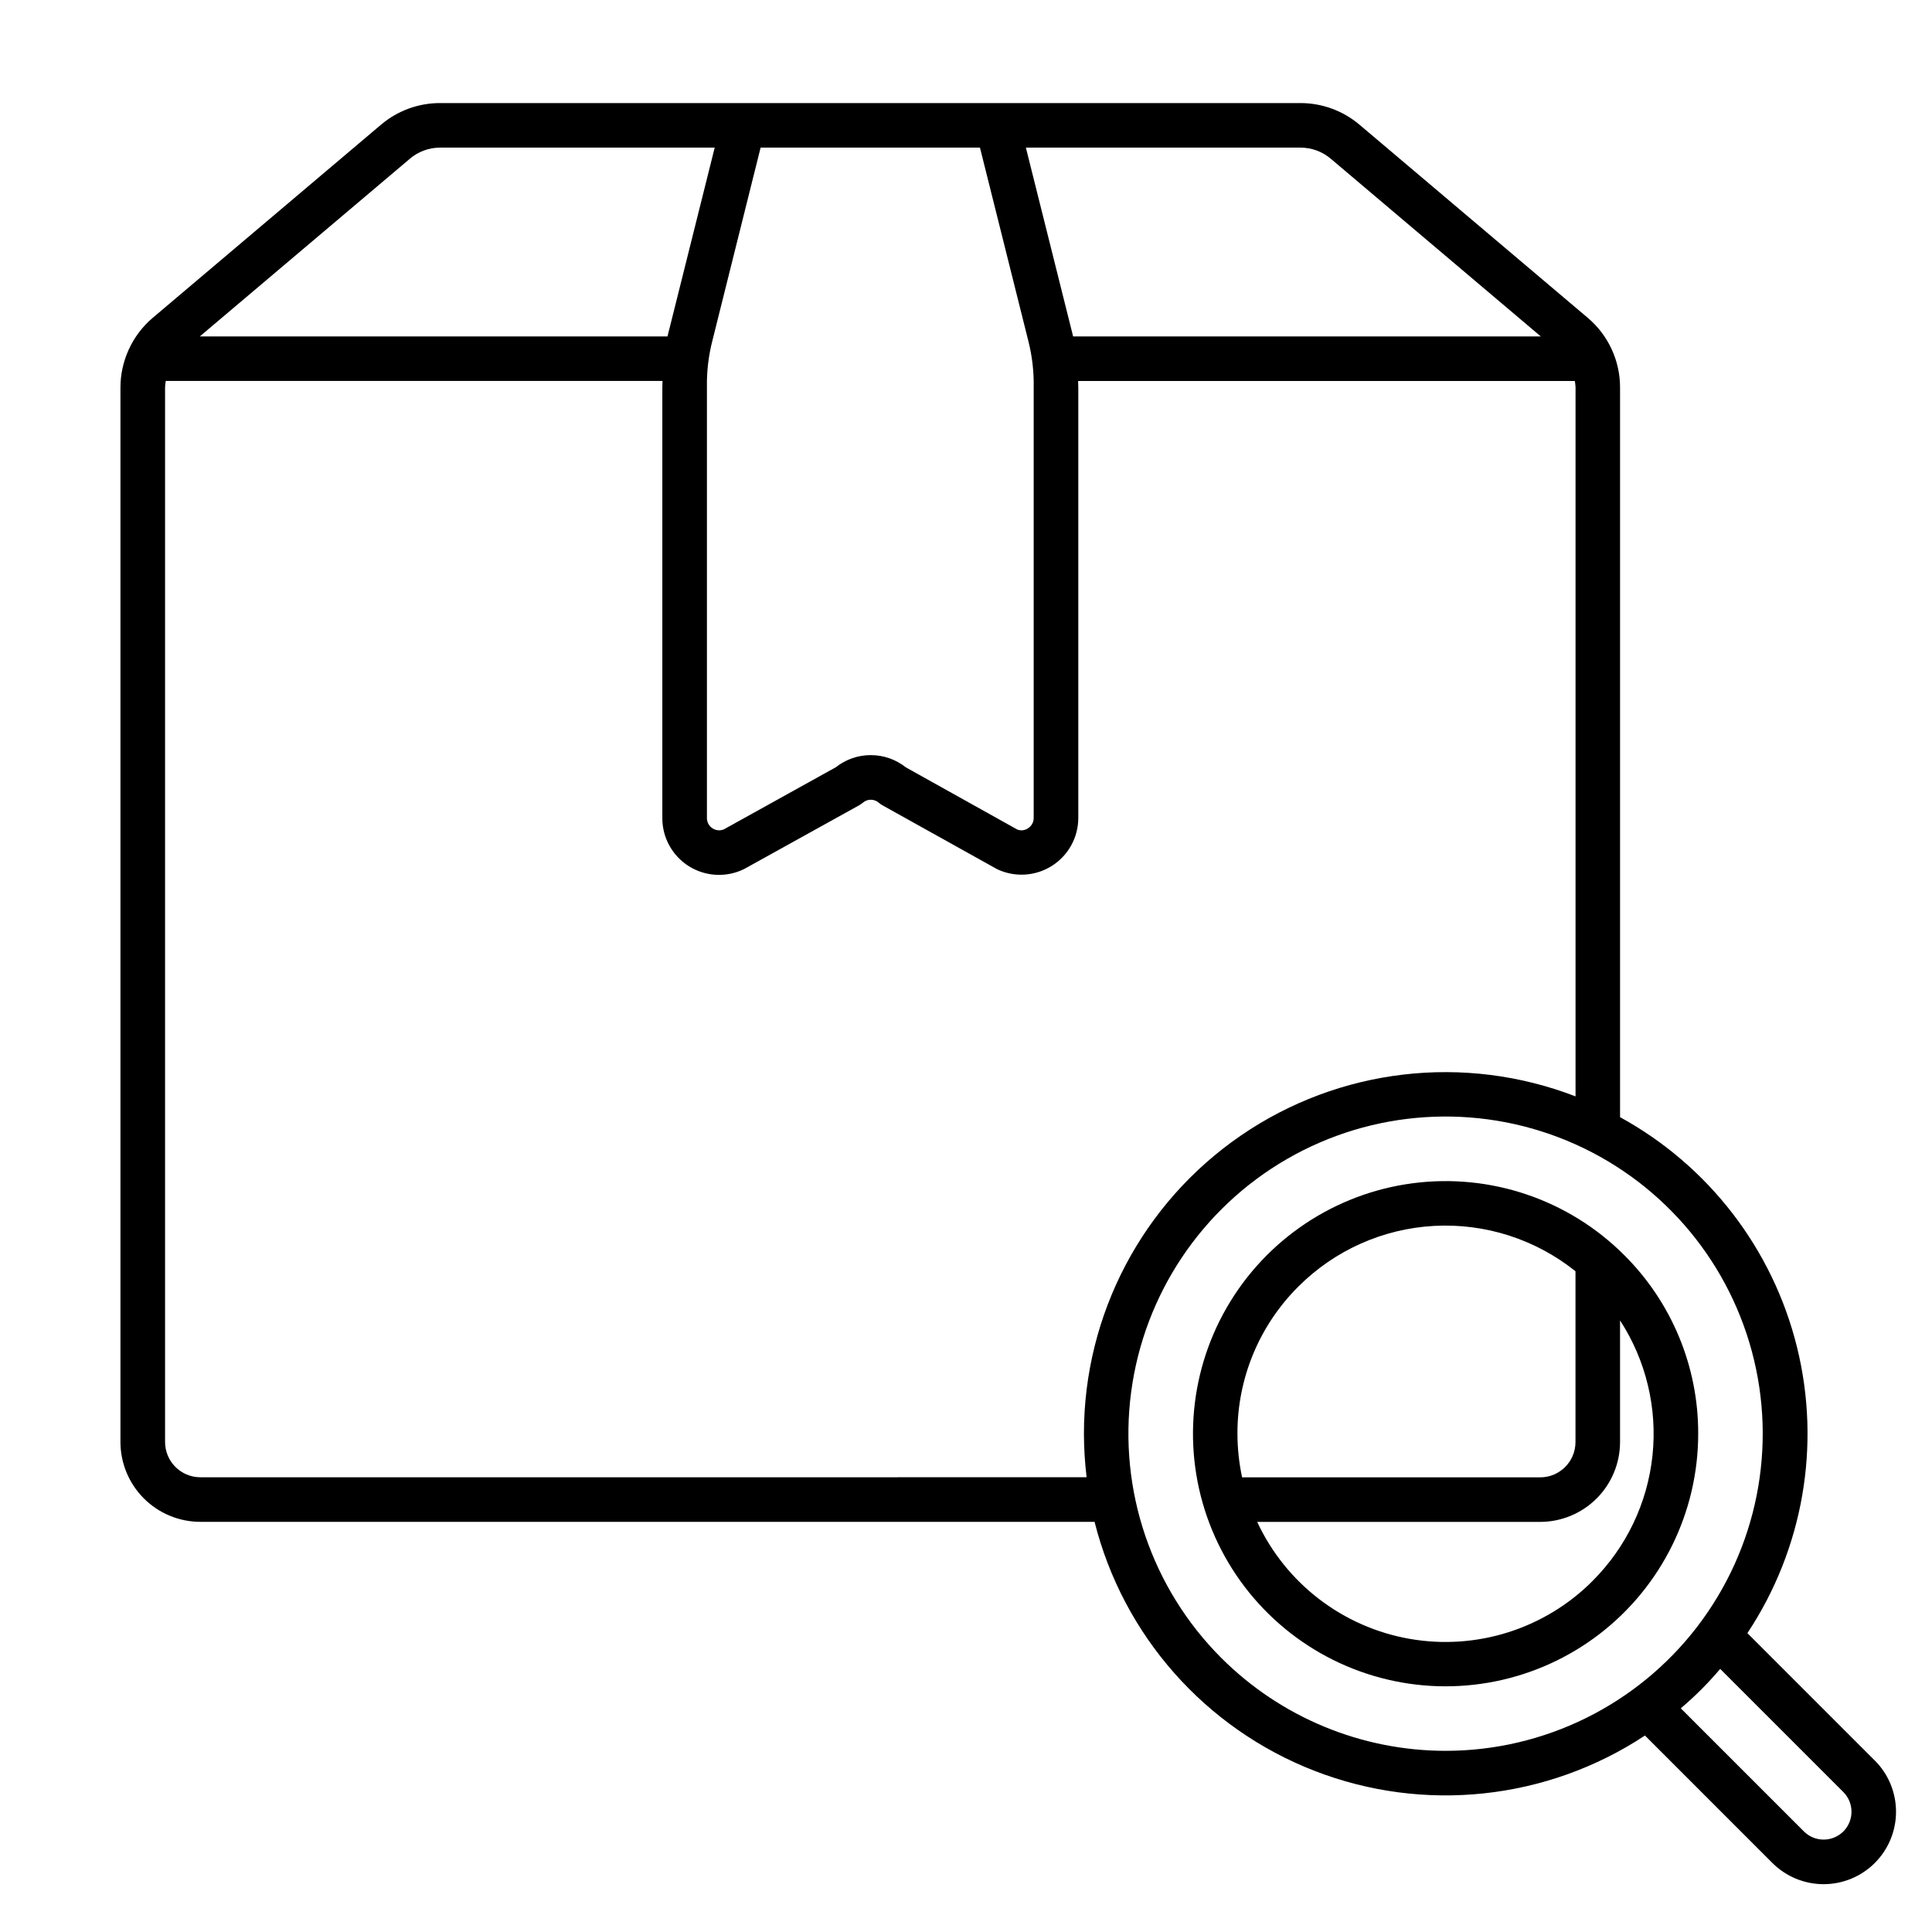 <?xml version="1.0" encoding="UTF-8"?>
<!-- Uploaded to: ICON Repo, www.iconrepo.com, Generator: ICON Repo Mixer Tools -->
<svg fill="#000000" width="800px" height="800px" version="1.1" viewBox="144 144 512 512" xmlns="http://www.w3.org/2000/svg">
 <g>
  <path d="m574.42 476.6c-14.719-14.711-35.445-21.742-56.078-19.02-20.633 2.723-38.824 14.887-49.227 32.91-10.402 18.027-11.828 39.867-3.859 59.09 7.969 19.227 24.426 33.652 44.531 39.035 20.102 5.383 41.566 1.109 58.074-11.562 16.508-12.676 26.184-32.305 26.18-53.113 0.043-17.77-7.019-34.812-19.621-47.34zm-86.336 8.348c9.594-9.602 22.395-15.324 35.945-16.07s26.902 3.531 37.492 12.02v45.266c-0.004 5.164-4.191 9.348-9.355 9.352h-78.996c-0.812-3.797-1.227-7.672-1.234-11.555-0.047-14.641 5.769-28.688 16.148-39.012zm77.988 78c-12.695 12.738-30.812 18.477-48.527 15.359-17.711-3.113-32.785-14.684-40.375-30.988h74.996c5.609-0.008 10.988-2.238 14.957-6.207 3.969-3.965 6.199-9.344 6.207-14.953v-32.234c6.883 10.594 9.918 23.227 8.598 35.789-1.324 12.562-6.918 24.289-15.855 33.219z"/>
  <path d="m640.85 610.57-33.77-33.77h-0.004c14.797-22.309 19.566-49.793 13.152-75.781-6.41-25.984-23.422-48.098-46.895-60.961v-193.37c0.008-7.117-3.129-13.875-8.566-18.469l-60.508-51.191c-4.367-3.691-9.902-5.715-15.621-5.715h-228.02c-5.719-0.004-11.254 2.019-15.621 5.711l-60.512 51.195c-2.738 2.32-4.926 5.223-6.402 8.496l-0.055 0.129c-1.387 3.094-2.102 6.449-2.106 9.84v279.46c0.004 5.609 2.238 10.988 6.203 14.953 3.969 3.969 9.348 6.199 14.957 6.207h236.99c7.59 30.145 29.32 54.742 58.301 65.992 28.977 11.254 61.613 7.762 87.559-9.363l33.77 33.773v0.004c3.602 3.598 8.484 5.617 13.578 5.617 5.09-0.004 9.973-2.027 13.57-5.629 3.602-3.602 5.621-8.484 5.617-13.574 0-5.094-2.023-9.977-5.625-13.574zm-144.21-424.53 55.688 47.117h-123.95c-0.145-0.629-0.285-1.301-0.453-1.859l-12.055-48.176h72.773c2.926-0.004 5.758 1.031 7.996 2.918zm-92.941-2.918 12.84 51.316c1.008 4.004 1.48 8.121 1.398 12.25v114.07c0.012 1.117-0.562 2.164-1.516 2.754-0.824 0.562-1.875 0.688-2.809 0.336l-29.547-16.488c-2.641-2.098-5.91-3.242-9.281-3.246-3.375-0.008-6.648 1.129-9.293 3.219l-29.645 16.449c-0.996 0.422-2.144 0.32-3.051-0.281-0.906-0.598-1.453-1.609-1.453-2.695v-114.12c-0.078-4.223 0.418-8.438 1.477-12.523l12.75-51.043zm-151.06 2.93-0.004-0.004c2.234-1.891 5.066-2.926 7.996-2.926h72.773l-11.977 47.902c-0.199 0.656-0.359 1.406-0.527 2.133h-123.95zm-55.543 349.44c-5.164-0.008-9.348-4.191-9.352-9.352v-279.46c0.02-0.578 0.082-1.156 0.188-1.723h131.64c0 0.578-0.047 1.137-0.047 1.723v114.12c-0.012 5.172 2.637 9.984 7.012 12.742 4.375 2.754 9.859 3.07 14.523 0.828 0.105-0.051 0.211-0.105 0.316-0.164l30.309-16.801h-0.004c0.348-0.191 0.672-0.418 0.977-0.676 1.211-1.055 3.012-1.055 4.223 0 0.305 0.258 0.633 0.488 0.98 0.684l30.332 16.898h-0.004c4.664 2.242 10.152 1.934 14.531-0.82 4.383-2.754 7.039-7.566 7.039-12.738v-114.07c0-0.59-0.035-1.145-0.051-1.723h131.64c0.102 0.566 0.164 1.145 0.188 1.723v187.87c-29.461-11.375-62.641-7.496-88.684 10.371-26.043 17.867-41.605 47.422-41.598 79.008 0.008 3.859 0.246 7.719 0.711 11.555zm270.56 47.879c-18.477-18.48-27.309-44.5-23.898-70.406 3.414-25.906 18.68-48.75 41.309-61.816 22.629-13.062 50.047-14.859 74.188-4.859s42.258 30.66 49.02 55.898c6.766 25.238 1.402 52.188-14.504 72.918s-40.551 32.883-66.68 32.883c-22.293-0.012-43.668-8.863-59.434-24.617zm164.85 45.984c-2.887 2.875-7.559 2.875-10.445 0l-32.633-32.633c1.863-1.598 3.688-3.25 5.441-5.004 1.75-1.75 3.406-3.578 5.004-5.441l32.633 32.633c2.879 2.887 2.879 7.559 0 10.445z"/>
 </g>
</svg>